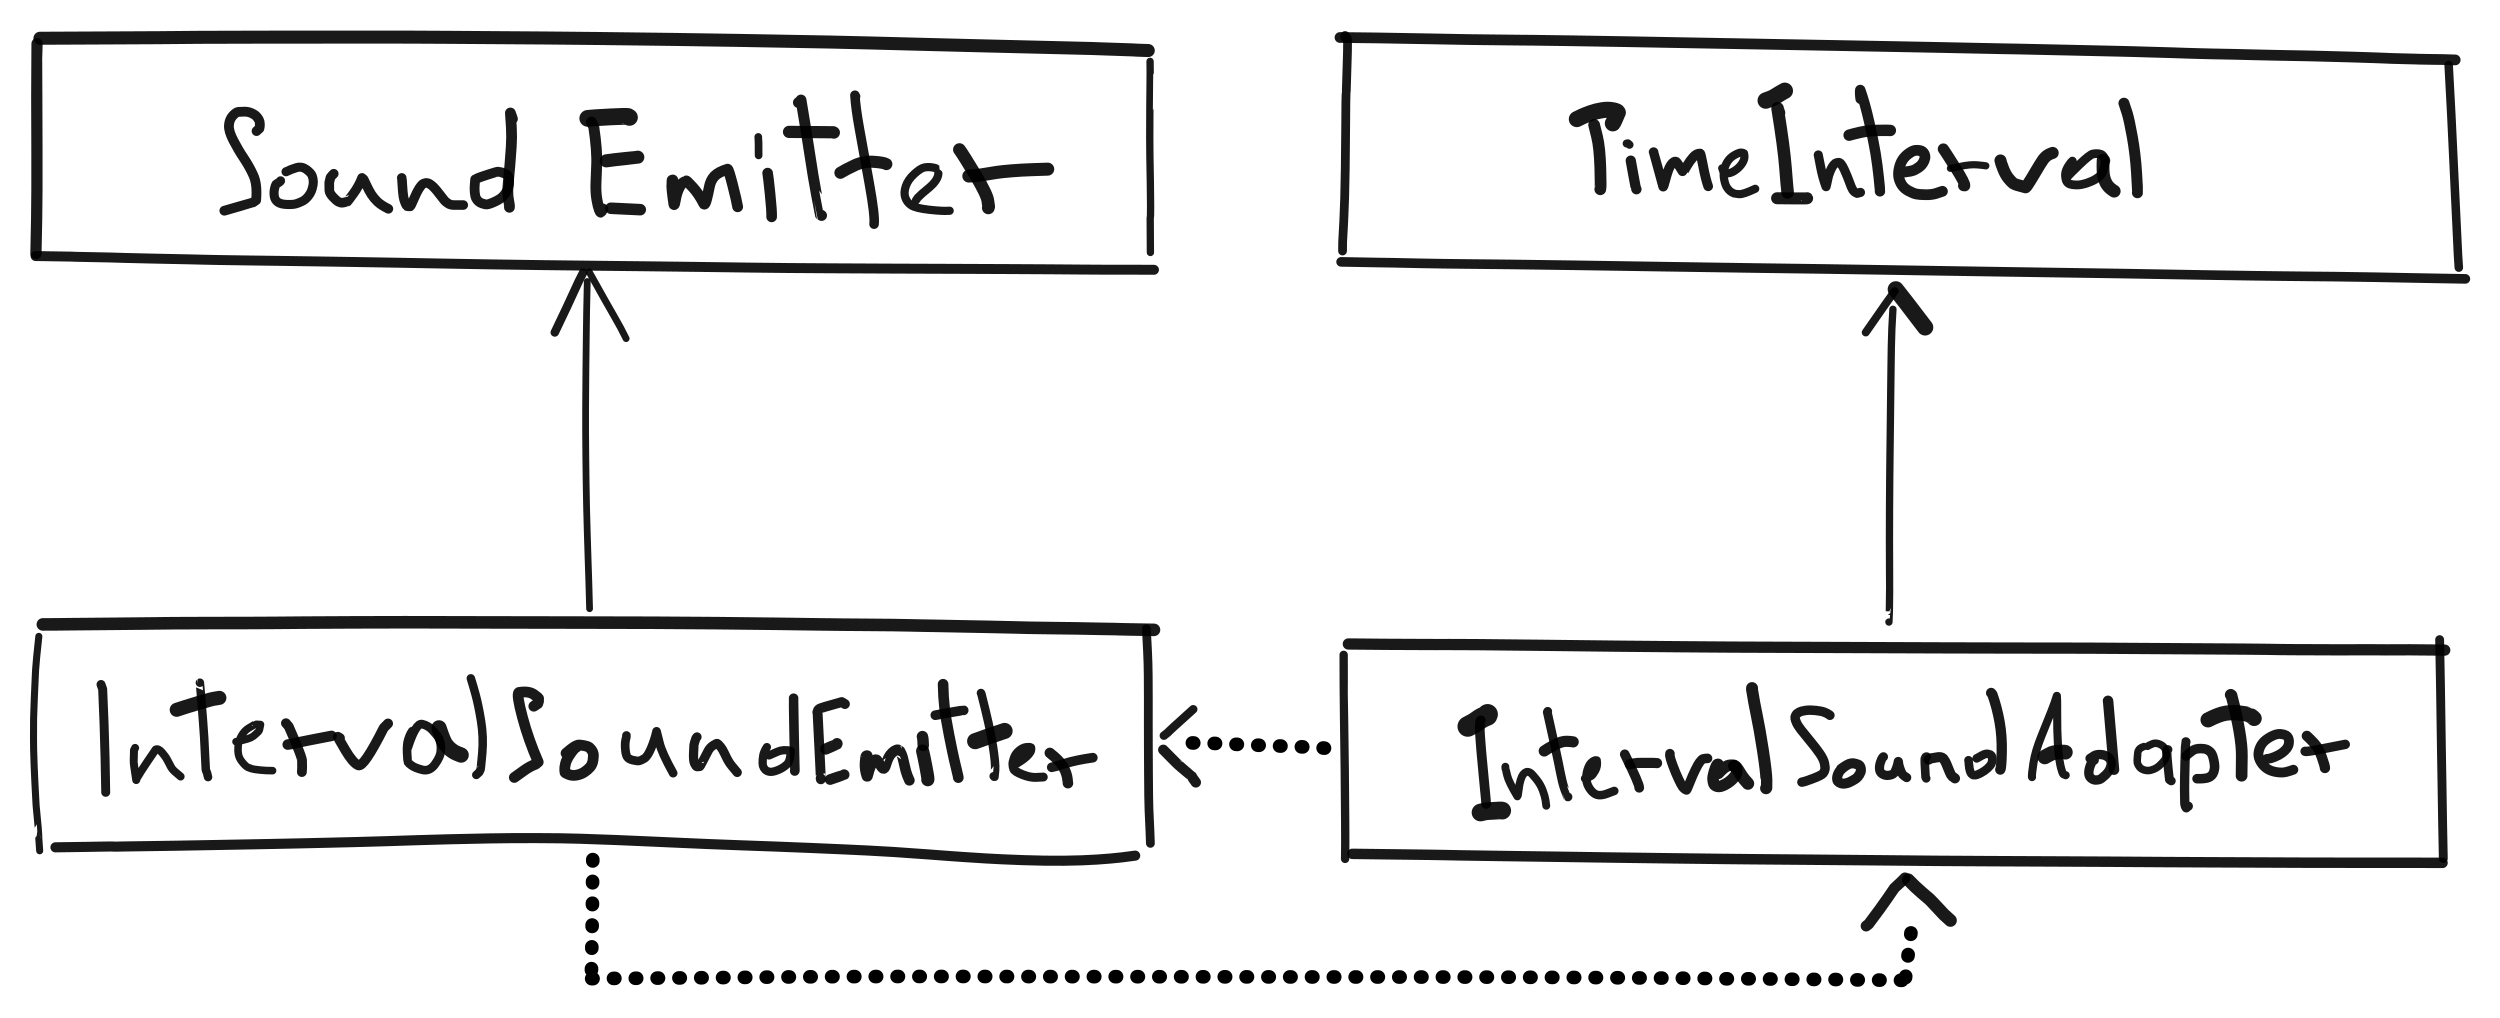 <svg xmlns="http://www.w3.org/2000/svg" viewBox="291.473 299.324 458.425 186.757"><g fill="none" stroke="#000" stroke-linecap="round" stroke-linejoin="round"><path opacity=".9" stroke-width="2.061" d="M298.062 345.82q.173-6.952.183-11.847.011-4.896 0-7.379-.011-2.482-.031-9.621-.02-7.138.004-7.23.025-.092.048-2.407"/><path opacity=".9" stroke-width="2.389" d="M298.797 306.34q7.563-.027 10.078-.047 2.515-.021 4.785-.023 2.269-.002 6.959-.035 4.689-.033 7.333-.065t11.811-.033q9.167 0 12.212-.007 3.046-.008 7.558-.005 4.512.003 7.06.007 2.549.004 7.164.037l9.704.067 7.863.053q2.773.019 9.608.092 6.836.073 14.198.173 7.362.1 11.902.179 4.539.08 9.394.169l7.318.132q2.463.044 7.537.175t7.502.196q2.427.064 4.855.124l7.312.185q4.883.124 9.64.235 4.756.112 6.868.165l4.34.108q2.229.055 2.725.096.495.041 4.606.156.659.056 2.902.116"/><path opacity=".9" stroke-width="1.343" d="M502.359 310.582l.021 2.049q-.022.031-.059 6.552-.038 6.522.008 8.85.047 2.328.079 4.527.032 2.198.047 4.409t-.07 2.309l.037 6.343"/><path opacity=".9" stroke-width="1.824" d="M503.078 348.797q-1.85-.025-4.275-.019-2.425.007-4.994-.001-2.57-.007-4.771-.031-2.202-.024-4.992-.04l-7.602-.042q-4.813-.026-9.518-.041-4.704-.016-11.443-.042-6.739-.026-11.816-.059-5.077-.032-7.672-.051-2.596-.019-7.278-.08l-9.412-.126q-4.73-.063-9.644-.115-4.914-.051-9.372-.101-4.459-.049-9.459-.111-5-.063-9.404-.135-4.404-.072-9.107-.156-4.703-.085-7.462-.138-2.76-.054-7.396-.125-4.636-.072-7.408-.117-2.772-.044-7.147-.104t-6.628-.088q-2.254-.029-4.628-.07-2.374-.04-2.639-.053-.265-.013-2.983-.073-2.717-.06-6.857-.143-4.139-.083-4.731-.112-.592-.03-2.737-.082-2.144-.052-6.219-.123l-.894-.037-6.59-.105"/><path opacity=".9" stroke-width="1.609" d="M537.656 345.352l.016-1.654.206-3.835q.195-3.656.276-9.716.082-6.06.079-8.01-.004-1.949.029-3.918.032-1.969.08-2.111.094-3.695.167-5.606.073-1.912.069-3.764"/><path opacity=".9" stroke-width="1.811" d="M538.391 306.27l-.253-.139-.013-.19"/><path opacity=".9" stroke-width="1.97" d="M537.188 306.199q2.281.026 6.863.082 4.582.056 9.375.162 4.792.105 7.541.14 2.748.035 5.105.058t4.444.047q2.087.023 2.258.018.171-.004 7.18.099 7.01.103 9.905.163 2.895.06 9.924.183t11.639.21l7.219.134 9.378.171q6.768.124 11.885.221 5.117.096 7.625.148l6.574.136q4.067.084 4.631.094l3.007.053q2.441.043 9.388.205 6.947.163 9.099.205 2.151.042 2.693.066.542.024 2.58.079 2.037.055 4.062.114 2.025.058 2.528.086.503.027 2.376.07 1.874.043 2.348.057.474.014 2.243.045 1.769.032 2.237.042l2.811.07q2.342.059 4.261.096l2.366.047 2.418.044q1.972.037 2.53.05.558.014 2.878.079 2.319.065 4.078.108 1.759.043 4.206.134 2.446.09 2.52.097.073.007.405.023.333.017 2.474.065 2.142.048 2.281.057.139.01.367.017.228.006 2.225.039 1.997.032 2.376.03l2.197.069"/><path opacity=".9" stroke-width="1.564" d="M740.484 311.25q.122 2.077.481 9.062.359 6.985 1.231 25.762l.148 2.324"/><path opacity=".9" stroke-width="1.764" d="M743.547 350.461q-1.724-.035-4.313-.074-2.59-.039-5.389-.099-2.799-.06-6.963-.133-4.165-.073-6.862-.1-2.697-.028-5.423-.053-2.726-.025-4.962-.053-2.237-.029-4.692-.058t-9.334-.143q-6.879-.115-9.617-.167-2.737-.052-5.313-.092-2.576-.041-4.996-.075-2.421-.034-6.696-.099l-9.502-.142q-5.226-.077-12.65-.196-7.423-.119-11.949-.194-4.525-.075-8.861-.14-4.336-.064-6.843-.092-2.508-.028-5.408-.073l-7.572-.113-9.523-.141q-4.853-.072-7.312-.114-2.459-.042-9.069-.139-6.609-.097-11.78-.158-5.171-.06-7.418-.075-2.248-.016-4.714-.051-2.466-.036-4.424-.077-1.958-.041-2.592-.052-.634-.012-2.653-.056t-2.762-.04l-6.564-.118"/><path opacity=".9" stroke-width="1.294" d="M298.75 455.332q-.224-2.892-.176-2.913.049-.022-.478-5.37-.498-8.816-.478-12.359.021-3.543.017-3.661-.004-.117.126-3.597t.233-5.196q.104-1.717.6-6.22"/><path opacity=".9" stroke-width="2.305" d="M299.328 413.824q2.031-.005 2.356-.009l2.637-.03q2.311-.026 6.894-.061 4.582-.034 7.121-.069 2.54-.034 4.753-.052 2.213-.019 6.818-.026 4.606-.006 6.967-.011 2.361-.004 4.957-.025 2.596-.021 5.257-.045 2.661-.025 9.239-.049 6.578-.024 9.332-.022 2.753.002 5.4.008l9.022.021q6.375.015 16.218.029 9.843.015 15.012.034 5.168.02 11.616.076 6.448.057 11.488.125 5.04.068 7.286.1 2.244.031 4.432.051 2.187.02 4.508.035 2.321.015 4.601.04 2.281.025 2.721.047.44.021 2.805.057 2.366.036 2.458.04.092.003 2.438.047l6.665.125q4.32.083 4.807.104.487.021 2.968.072 2.48.05 4.524.064 2.043.014 4.115.047 2.071.032 2.437.048.365.016 2.335.043 1.97.027 2.446.039.476.012.669.025.193.014 2.04.044 1.847.029 4.408.074"/><path opacity=".9" stroke-width="1.613" d="M501.688 414.621q.095 1.868.205 4.074.111 2.206.13 4.491.02 2.284.02 4.501.001 2.216-.004 4.446-.005 2.231.009 4.418.014 2.188.022 4.42.008 2.232.036 4.383.029 2.151.055 2.368l.183 4.129.078 2.122"/><path opacity=".9" stroke-width="1.853" d="M499.633 456.223q-.801.12-2.519.326-1.719.207-4.411.388-2.692.181-6.086.218-3.393.038-7.589-.109-4.196-.148-6.89-.316t-4.258-.275q-1.563-.107-2.218-.158-.655-.052-4.291-.321-3.637-.269-6.015-.423-2.377-.154-4.824-.272-2.447-.118-4.699-.22-2.251-.101-5.67-.246-3.42-.144-6.29-.25-2.871-.107-6.335-.229-3.464-.122-6.288-.242-2.823-.121-6.095-.266-3.272-.145-5.465-.244-2.194-.099-5.33-.227-3.137-.128-6.509-.233-3.372-.105-8.039-.117-4.667-.012-8.654.058t-7.286.156q-3.298.087-6.195.177-2.896.091-5.388.176-2.491.084-5.459.155l-5.314.129q-2.345.057-5.056.116-2.711.059-5.038.104-2.327.046-5.243.1l-6.452.118-5.789.105q-2.255.041-4.628.069-2.373.028-4.313.06-1.941.032-2.337.044l-.848-.03-3.277.051q-.582.016-.836.017-.254.001-6.058.087"/><path opacity=".9" stroke-width="1.527" d="M538.125 456.82q.051-2.158.013-6.945-.038-4.786-.08-9.514t-.125-9.349q-.083-4.621-.064-4.717.018-.096-.001-2.424-.02-2.328-.009-4.469"/><path opacity=".9" stroke-width="2.065" d="M538.719 417.41q2.473.048 6.795.063 4.321.015 6.625.031 2.305.016 2.64.009.336-.007 2.459-.002t4.959.02q2.835.015 11.893.122 9.058.108 14.129.162 5.072.054 11.648.104 6.575.05 9.24.066 2.664.016 9.566.036 6.903.019 14.022.048 7.119.029 13.97.053 6.851.025 13.529.035 6.677.01 9.342.011 2.664.001 5.308.012 2.644.011 11.481.07 8.837.059 11.488.071 2.652.012 5.042.03 2.39.019 4.336.043 1.946.025 2.296.037.351.013 2.635.022l4.292.016 2.531.01q.524.003 2.566.001 2.043-.001 4.132-.005 2.089-.004 2.646.005.558.009.635.012.078.002 4.444-.016l6.398.059"/><path opacity=".9" stroke-width="1.627" d="M738.828 416.613q.062 1.922.158 8.628.096 6.705.167 11.314.072 4.608.115 6.906.044 2.297.106 6.775.063 4.477.126 6.514"/><path opacity=".9" stroke-width="1.917" d="M739.359 457.547q-1.731-.02-4.302-.014-2.57.005-7.358-.001l-7.524-.009-5.415-.006q-2.68-.003-7.088-.031-4.408-.028-9.565-.038-5.157-.01-9.819-.046-4.662-.036-9.583-.063-4.921-.028-9.938-.048t-12.236-.056q-7.22-.036-10.084-.059-2.864-.024-9.97-.095-7.107-.071-13.973-.122-6.867-.051-9.745-.079l-5.294-.054q-2.416-.025-9.409-.111-6.992-.087-11.896-.156-4.903-.07-10.214-.148-5.312-.078-9.586-.131-4.273-.053-7.097-.107-2.823-.054-3.141-.062-.319-.009-2.673-.044-2.354-.036-6.838-.083-4.484-.048-7.158-.089"/><path stroke-width="2.5" stroke-dasharray="0.250,3.750" d="M534.344 436.512l-1.671-.185q.008.064-1.894-.032-1.901-.097-6.042-.229t-4.201-.147q-.061-.015-2.128-.097-2.068-.082-4.046-.17-1.978-.087-5.644-.11l-1.78-.155M400.172 456.949q-.028 1.395-.046 5.105-.018 3.71-.024 3.873-.005.163-.061 3.922l-.083 5.572q-.026 1.813-.052 3.231M399.969 478.781q1.886-.019 2.625-.036.739-.018 2.471-.024 1.731-.007 1.969-.006t5.27-.039l9.395-.074q4.363-.034 6.93-.061 2.567-.027 4.782-.055 2.216-.027 9.466-.065 7.25-.037 13.845-.041 6.595-.004 9.454-.002 2.858.002 9.424.014 6.566.011 13.942.016 7.377.004 12.441.013l11.233.019 8.771.015q2.604.005 7.641.01 5.037.006 14.229.013 9.193.007 13.893.008 4.7 0 9.19.021 4.491.022 7.324.033l4.898.017q2.065.006 5.803.033 3.737.028 4.763.039 1.026.012 5.161.038l5.703.035q1.569.009 4.12.051l3.089.052q.538.009 2.088.003 1.549-.007 2.145-.002.597.005 2.461.015 1.864.01 4.469.054 2.604.044 3.077.046.473.002 1.86 0 1.386-.002 1.983.001.596.003 2.236.017 1.641.014 5.937.102.378.016 2.256.007l5.718.061M640.891 478.585q.183-1.306.161-1.535-.022-.23.422-3.468t.557-4.551"/><path opacity=".9" stroke-width="1.24" d="M399.583 410.944q-.064-2.72-.132-4.817l-.137-4.159q-.069-2.062-.15-4.769-.082-2.706-.129-4.767-.047-2.06-.079-4.204-.031-2.145-.062-4.839-.032-2.695-.039-4.705-.008-2.011.001-4.666.008-2.655.049-6.659t.069-6.061q.029-2.056.028-2.151-.002-.095.041-2.815.042-2.719.118-5.39"/><path opacity=".9" stroke-width="1.563" d="M398.391 349.336q-.868 1.658-1.679 3.488-.81 1.83-3.509 7.457"/><path opacity=".9" stroke-width="1.269" d="M406.281 361.406q-.884-1.842-2.188-4.084-1.305-2.241-4.577-8.127"/><path opacity=".9" stroke-width="1.341" d="M637.846 413.392q.066-1.976.081-1.97l.048-3.96q.006-.039-.013-3.254-.019-3.216-.019-5.899-.001-2.683.016-5.891.018-3.209.036-5.322.019-2.114.037-3.676.018-1.562.038-3.105.02-1.542.043-3.598l.058-5.132q.036-3.076.063-5.112.028-2.036.053-3.541.025-1.506.098-3.327.073-1.821.193-3.566"/><path opacity=".9" stroke-width="1.465" d="M638.906 352.711q-.61.794-5.312 7.57"/><path opacity=".9" stroke-width="2.987" d="M639.109 352.383q1.276 1.584 5.375 6.972"/><path opacity=".9" stroke-width="1.563" d="M504.895 434.222l.724-.571q-.066.026 1.044-1.005t3.607-3.263"/><path opacity=".9" stroke-width="1.9" d="M510.752 442.793q-.698-.96-.699-1.029-.001-.068-.086-.114-.086-.047-1.945-1.653l-.109-.113q-.159-.024-3.13-3.068"/><path opacity=".9" stroke-width="2.013" d="M640.79 460.316q-.66.703-1.949 1.865-.077.101-1.218 1.781-1.141 1.681-3.512 4.824l-.444.335"/><path opacity=".9" stroke-width="2.342" d="M641.399 460.655q1.17 1.237 2.456 2.343 1.286 1.105 1.434 1.223.149.117 2.635 2.79l1.201 1.094"/><path opacity=".9" stroke-width="1.795" d="M338.516 323.359q.045-.031.522-.471.09-.284.086-.781-.004-.496-.171-.804-.167-.308-.443-.625-.277-.317-.89-.601-.612-.283-1.319-.279-.706.005-1.122.042-.415.038-1.029.711-.614.674-.696 1.735-.081 1.061.803 2.776.883 1.715 1.91 3.246 1.028 1.531 1.775 3.175.747 1.644.499 4.558l-.565.388q-.068.004-2.403.703-2.334.699-2.864.829"/><path opacity=".9" stroke-width="1.665" d="M342.922 332.48q.025.113-.851.645-.12.167-.264.82-.145.652-.039 1.355.106.702.642 1.09.536.388 1.705.429 1.169.04 1.706-.142.537-.182 1.099-.453.561-.272 1.072-.908t.728-1.388q.218-.752.206-1.29-.011-.537-.2-1.066t-1.044-1.16q-.855-.631-1.816-.354-.962.277-1.944.758"/><path opacity=".9" stroke-width="1.764" d="M352.672 331.184l-.312.316q-.366.381-.324.532l-.188.761q-.015.918.014 1.445.029.528.663 1.207.633.68 1.014.88.381.2.698.172.317-.028.616-.124.299-.095.334-.094.035.001 1.081-1.438 1.046-1.438 1.588-2.893.238.294.251.215.013-.079.524 1.035.512 1.113.962 1.804.45.691 1.104 1.319.654.627 1.991 1.296"/><path opacity=".9" stroke-width="1.755" d="M365.141 331.945q.044.132.117 1.427.073 1.295.19 2.002.117.708.35 1.208.233.5.314.547.082.047.59.039.126-.093.68-1.396.555-1.304.929-1.873.373-.57.61-.774.238-.203.605-.247.366-.043.737.181.37.224.782.64.411.416 1.084 1.308.673.893.878 1.115.206.223.633.511.427.288 1.093.287.665-.001 1.689.006"/><path opacity=".9" stroke-width="1.799" d="M378.609 332.22q-.002.084-.077.893-.074.809-.002 1.527.072.718.26 1.074.188.356.476.582.287.225.578.317.29.092.659.191.368.098 1.556-.428 1.189-.526 1.728-1.135.539-.608.76-1.199.221-.59.25-.906.028-.315.036-.797.008-.483-.212-.769-.22-.286-.752-.491-.531-.204-.721-.209-.189-.005-.319-.056-.13-.05-1.747.478t-2.066.72"/><path opacity=".9" stroke-width="1.98" d="M384.887 337.335q.06-.204-.167-1.378-.226-1.173-.051-3.053.174-1.88.303-3.322.128-1.443.247-3.303.119-1.86.026-3.546-.093-1.686-.18-2.688l.373 1.08"/><path opacity=".9" stroke-width="2" d="M401.984 337.641q-.264.556-.343.584-.078.029-.279-.48t-.429-1.771q-.227-1.262-.186-2.879.042-1.616.126-3.166.084-1.55-.059-3.362-.142-1.812-.461-3.978l-.431-.874"/><path opacity=".9" stroke-width="3.084" d="M406.891 320.848q-.105-.052-.232-.149-.127-.096-3.144.054-3.017.151-4.257.276"/><path opacity=".9" stroke-width="2.405" d="M408.422 328.148q-.061.02-2.316.255-2.254.234-3.465.413"/><path opacity=".9" stroke-width="2.119" d="M408.875 337.77q-.141 0-5.375-.258"/><path opacity=".9" stroke-width="1.979" d="M414.844 332.332l-.039.012-.092.024-.029.639q-.117.574.364 3.812.116.202.295-.922.178-1.124.624-2.045.445-.921.876-1.118.43-.198.488-.237.057-.04 1.168 1.158t2.067 3.077q.192.189.465-.855t.507-2.264q.233-1.219.934-1.976.701-.757 2.404-1.291.088-.045.318.665.229.711.607 2.178t.611 2.48q.234 1.014.322 1.573"/><path opacity=".9" stroke-width="1.949" d="M432.969 339.094q.045-1.032-.296-4.309-.341-3.276-.439-3.719"/><path opacity=".9" stroke-width="1.409" d="M430.578 327.82q.015-2.848-.062-3.386"/><path opacity=".9" stroke-width="1.991" d="M442.125 338.836l-.097-.062-.139-.082q-.018-.01-.674-3.536-.657-3.527-1.205-7.217-.548-3.69-1.657-10.276-.16.25-.478.466"/><path opacity=".9" stroke-width="2.241" d="M444.375 323.637l-.116-.061q-.146-.006-8.103-.068"/><path opacity=".9" stroke-width="1.753" d="M451.75 340.43q.198-1.535-.887-7.536l-1.794-9.937q-.71-3.938-.826-6.172-.01.072.116.219"/><path opacity=".9" stroke-width="2.215" d="M454 329.414q-.426-.283-2.287-.419-1.862-.136-3.525.645-1.664.781-2.61 1.368"/><path opacity=".9" stroke-width="1.509" d="M459.438 336.047l.324-.465q.636-.666 1.73-1.547 1.094-.881 1.56-1.586.465-.705.489-1.295.024-.589.004-.594-.021-.005-.205-.216-.185-.212-.948-.325-.763-.114-1.437.019t-1.824 1.176q-1.15 1.043-1.56 2.245-.41 1.202-.097 2.103.314.901 1.116 1.422.802.521 3.278.805 2.476.283 3.741.18"/><path opacity=".9" stroke-width="2.339" d="M472.703 337.441l.059-.233-.127-.929q-.087-1.177-2.299-4.868-2.213-3.692-2.93-4.657"/><path opacity=".9" stroke-width="2.388" d="M469.125 331.605l.963-.05q.829-.066 1.957-.262 1.128-.195 2.143-.349 1.015-.154 2.809-.298 1.793-.145 3.609-.205l2.988-.101"/><path opacity=".9" stroke-width="1.65" d="M310.859 444.609q.022-.191-.12-6.333t-.439-12.586l-.3-.85"/><path opacity=".9" stroke-width="1.462" d="M316.249 436.466q-.035.13-.207.406l-.052 2.031q-.046.201.462 3.461-.062-.334 3.571-5.603.481-.223 1.146.533.665.756 1.055 1.518.389.763.608 1.161.219.399.572.723.353.323 1.189 1.023"/><path opacity=".9" stroke-width="1.558" d="M328.125 424.512q.006-.005.073.789.067.794.164 1.99l.176 2.191.174 2.2q.095 1.204.202 2.919.106 1.714.296 5.886.268.543.412 1.331"/><path opacity=".9" stroke-width="2.574" d="M331.703 427.289l-.85.141q-.452.037-3.129.839-2.678.802-3.849 1.211"/><path opacity=".9" stroke-width="1.387" d="M334.75 435.328q.134-.009 1.204-.264 1.07-.255 1.521-.478.452-.222.866-.619.413-.396.567-.541.154-.146.333-1.242-1.013-.069-1.003-.043-.303.178-1.133.671-.831.494-1.356 1.435-.526.942-.606 1.803-.08.861.051 1.608.132.747.785 1.518.652.771 1.05.899.397.128.636.224.24.095 1.449.225t2.339.113"/><path opacity=".9" stroke-width="1.8" d="M346.828 440.895l.044-.745-.011-1.154q.225-.423-2.451-6.475l-.504-.58"/><path opacity=".9" stroke-width="1.932" d="M344.234 435.855l.899-.139q1.131-.299 3.507-.751 2.375-.451 3.626-.703"/><path opacity=".9" stroke-width="1.828" d="M353.797 434.66l-.363-.217q-.061.014 1.343 2.401 1.405 2.388 2.402 2.807.997.419 4.653-6.839l.793-.812"/><path opacity=".9" stroke-width="1.584" d="M367.062 433.395q-.075.134-.259.412-.183.278-.468 1.161-.284.884-.21 2.43.075 1.546.151 1.701.077.155.687.601.609.446 1.952.788t2.319-1.02q.976-1.362 1.06-2.308.084-.946-.06-1.606-.144-.66-.326-.968-.182-.308-1.03-1.266-.848-.959-1.997-1.215-1.149-.256-2.615 4.278"/><path opacity=".9" stroke-width="2.806" d="M371.969 432.797q.773 2.34 1.198 2.951.426.61.874.968.447.358.748.531.301.173 1.242.53"/><path opacity=".9" stroke-width="1.558" d="M378.812 441.422l.552-.501q.116-.34.197-.39.081-.051.342-3.053.262-3.002-.224-5.961-.485-2.959-.991-4.801-.505-1.842-.876-3.001"/><path opacity=".9" stroke-width="1.971" d="M389.359 428.824l.731-.476.143-.463-.011-.441q.141-.07-.824-.757-.964-.688-2.775-.388-.481.317.648 4.531 1.128 4.214 2.897 8.229l-.483.399q-1.049.38-2.113 1.15-1.065.769-1.791 1.283M397.188 436.324q-.361.132-1.103 1.19-.742 1.057-.917 1.832-.175.774-.144 1.152.032.378.054.474.022.096.678.363.655.267 1.439.124.783-.144 1.402-.543.619-.399 1.068-.911.449-.512.557-1.342.108-.829.022-1.176-.085-.347-.277-.612-.191-.266-.427-.48-.236-.213-1.028-.358t-1.069-.078q-.276.067-.746.358-.469.29-1.431 1.132"/><path opacity=".9" stroke-width="1.593" d="M406.344 434.191q.032.125-.127.753-.158.627-.085 1.666.073 1.038.326 1.479.253.44 1.091.635.838.194 1.158.115.32-.079.914-.43.593-.352 1.242-1.876.648-1.524 1.002-3.103.115.35.534 2.127.42 1.778 2.507 5.537"/><path opacity=".9" stroke-width="1.691" d="M419.281 434.461l-.17.184q-.368 1.04-.39 1.309-.023.269-.072 1.584-.05 1.314.198 1.833.248.518.445.54.196.022.335-.029.139-.052.174-.016.035.036.611-1.09.575-1.126.912-1.762.337-.636.949-1.019.613-.384.719-.346.106.039.421.389.316.351.556.761.24.41.69 1.363.45.953 1.046 1.664.595.711.951 1.139"/><path opacity=".9" stroke-width="1.519" d="M432.094 436.324q-.286.434-.493.947-.207.513-.266 1.313-.059.799.038 1.166.098.367.396.688.299.322.837.407.539.085 1.513-.309.975-.395 1.65-1.046.675-.651.693-2.502-1.352-.266-2.349.145-.997.411-1.629.715"/><path opacity=".9" stroke-width="1.757" d="M437.2 440.71l.035-.094q-.032-.339-.149-6.727-.116-6.388-.09-6.532"/><path opacity=".9" stroke-width="1.816" d="M441.961 442.04l.029.181q.029.067-.588-12.09l-.053-.208q.191-.543.245-.558.193-.201 4.222-1.302l.588.359"/><path opacity=".9" stroke-width="2.06" d="M444.957 435.692q-.005.025-.076.117-.016.014-.793.343-.777.328-1.203.523"/><path opacity=".9" stroke-width="1.96" d="M446.261 441.377q-.039.03-1.07.379-1.032.349-1.498.513"/><path opacity=".9" stroke-width="1.941" d="M450.5 437.888l-.103-.005q.001.005-.111.058-.113.053-.193 1.279-.08 1.227.349 2.459.111.151.237-.463.126-.613.435-1.375.309-.761.52-.992.212-.23.385-.238.173-.008.265.091.093.099.367.529.275.43.439.663.164.233.297.322.132.088.236-.033.166-.304.182-.305.017-.002.197-.586.179-.583.43-1.089.252-.505.656-.872.405-.367.684-.462.279-.094.34-.074.062.02.219.139.157.12.182.121.024.001.26.53.236.528.516 1.886.281 1.358.561 2.058.281.7.38.883"/><path opacity=".9" stroke-width="2.41" d="M461.606 442.3l.012-.072q.031-.296-.389-2.453-.421-2.158-.574-2.728"/><path opacity=".9" stroke-width="2.099" d="M460.771 436.013q-.009-.397-.044-.916-.036-.519-.106-.704"/><path opacity=".9" stroke-width="1.952" d="M467.197 441.923l-.009-.086-.054-.297q-.38-1.587-.694-2.929-.314-1.343-.928-4.461-.613-3.119-.836-5.038-.223-1.92-.271-4.323"/><path opacity=".9" stroke-width="1.778" d="M468.181 429.578q-.081-.018-2.369.376-2.288.394-2.827.516"/><path opacity=".9" stroke-width="1.565" d="M473.69 441.663q.034.057.075.091.04.034.061.028.021-.007.121-1.241.099-1.234-.426-4.568-.526-3.334-2.092-9.419l-.075-.15"/><path opacity=".9" stroke-width="2.957" d="M475.681 433.359q-.14.031-2.505.847-2.365.816-2.889 1.027"/><path opacity=".9" stroke-width="1.633" d="M477.956 439.268q.055-.051.66-.437.604-.387 1.058-.808.453-.42.672-.785.219-.364.142-.809-.155-.106-.784-.046-.628.061-1.294.599t-.942 1.295q-.276.757-.262 1.195.015.438.165.875.15.437 1.544.998 1.394.561 2.471.532 1.077-.029 1.393-.067"/><path opacity=".9" stroke-width="1.941" d="M487.303 442.931q.004-.051-.106-.856-.11-.805-.488-1.588-.378-.784-.85-1.356-.471-.572-1.088-1.09-.617-.519-.783-.648"/><path opacity=".9" stroke-width="1.769" d="M484.335 440.022q.349-.03 2.386-.676 2.036-.647 5.14-1.086"/><path opacity=".9" stroke-width="1.778" d="M563.994 446.754l-.012-.087q.011-.272-.293-3.27-.303-2.998-.593-6.332-.289-3.334-.274-4.482.015-1.149.194-1.174"/><path opacity=".9" stroke-width="3.244" d="M566.936 447.966q-.127-.061-.673-.016-.546.044-1.337.075-.791.031-1.127.096-.335.064-.844.192"/><path opacity=".9" stroke-width="3.775" d="M564.252 430.314q-.032.12-.08.215l-.297.117q-.275.108-.645.307-.369.199-.895.584-.526.386-.878.553-.353.166-.839.445"/><path opacity=".9" stroke-width="1.445" d="M567.513 439.917l-.01.065.042.351q.044.054.303 1.192.259 1.139 1.866 3.827.06-.061.103-.202.044-.141.153-1.112.108-.971.345-1.719.237-.748.529-1.067.292-.319.488-.369.195-.049.346-.024.151.025.394.147.243.122 1.075 1.149.832 1.027 1.239 2.16.407 1.133.479 1.697.072.563.147 1.063"/><path opacity=".9" stroke-width="1.612" d="M578.993 445.455l-.124-.073q-.031-.018-.471-1.266-.44-1.248-.79-3.086-.35-1.838-.846-4.095-.495-2.258-1.561-7.024l.076-.148"/><path opacity=".9" stroke-width="2.048" d="M579.951 435.362q-.302-.074-1.208-.107-.906-.033-2.259.687-1.353.72-1.845 1.091"/><path opacity=".9" stroke-width="1.565" d="M582.138 442.082q.065-.008.212-.047.148-.038.338-.112.19-.074.225-.116.035-.041.329-.243.294-.203.729-.98.436-.778.274-1.808-.253-.104-.781.269-.529.374-.851 1.398-.323 1.024-.23 1.916.094.893.683 1.706.589.813 1.275 1.008.687.195 1.776-.199 1.09-.394 1.36-.515"/><path opacity=".9" stroke-width="1.772" d="M592.062 443.784l-.014-.045q.096-.513-2.499-5.805l-.143-.294"/><path opacity=".9" stroke-width="1.869" d="M590.33 439.458q.748-.146.86-.194.112-.048 2.004-.052 1.892-.004 2.129.043"/><path opacity=".9" stroke-width="1.757" d="M597.687 437.522q-.037.1.016.518.054.418.551 1.744.498 1.326.972 2.334.473 1.008.747 1.425.275.418.74.635.083.003.596-1.314.514-1.317 1.032-2.367.519-1.05.791-1.407.272-.358.389-.455.118-.098.238-.157t.822-.089"/><path opacity=".9" stroke-width="2.113" d="M606.517 439.484l-.129.032q-.037.027-.167.249-.131.222-.396 1.091t-.23 1.379q.035.51.158.826.124.315.621.452t1.349-.307q.852-.443 1.415-1.015.563-.573.699-.922.137-.348.067-.885t-.575-.687q-.505-.151-1.105.07-.6.222-1.652 1.362"/><path opacity=".9" stroke-width="2.291" d="M609.486 439.774q.329.131.878 1.059.549.927.967 1.414.418.486.661.757"/><path opacity=".9" stroke-width="2.185" d="M615.314 443.87l.056-.083q.027-.057.009-1.448-.018-1.392-.627-5.349-.608-3.958-1.115-6.361-.506-2.404-.897-4.868l.006-.267"/><path opacity=".9" stroke-width="1.731" d="M627.025 430.487l-.164-.125q-.357-.249-.882-.449-.524-.199-1.559-.311-1.034-.112-1.818-.01-.784.101-1.227.336-.443.235-.575.484-.132.25-.171.434-.038.184.142.675.181.491.369.789.187.299.546.784.359.486 1.582 1.956 1.224 1.47 1.915 2.482.691 1.012.846 1.773.154.761.076 1.145-.078.383-.345.706-.268.324-1.824.924-1.557.599-2.047.664"/><path opacity=".9" stroke-width="1.846" d="M630.312 439.514q-.09.021-.541.337-.452.316-.764.649-.312.332-.478.736-.165.403-.179.676-.014.272.043.491.058.22.348.403.29.184.623.207.333.024.738-.075.405-.099.97-.413.565-.313.812-.503.248-.189.535-.642.287-.453.29-.818.003-.365-.081-.564-.084-.198-.201-.33-.116-.131-.803-.319-.686-.189-1.409.221-.722.41-1.146.755"/><path opacity=".9" stroke-width="1.686" d="M636.834 438.103q-.073.064-.185.18-.112.116-.348.803t-.175 1.288q.06.601.495.863t.87.276q.434.015.808-.122.375-.138.517-.317.143-.18.404-.86.261-.68.337-1.253.034-.052.052.253.018.304.193.86.176.557.37.958.195.401.385.512.189.111.542.365"/><path opacity=".9" stroke-width="1.58" d="M644.795 438.073l-.077-.012-.135.058-.123.239q-.133.031.103 3.477l.116.217"/><path opacity=".9" stroke-width="1.852" d="M645.107 438.623q.057-.034.247-.134.189-.1.39-.135t.369-.055q.168-.019.296-.056.128-.038.457-.068.328-.029.492.012.164.042.271.091.106.05.199.147.092.097.306.474.213.377.434.962t.469 1.139q.248.555.369.649.121.094.551.403"/><path opacity=".9" stroke-width="1.58" d="M652.437 438.735q.023.066.088.837.065.771.202 1.143.137.371.226.479.089.108.219.193.129.086.133.087.005.002.341-.007.337-.009 1.07-.398.732-.39 1.245-.874.512-.483.666-.822.154-.339.174-.667.021-.328-.027-.539-.048-.211-.162-.333-.114-.123-.181-.16-.066-.036-.33-.085-.264-.049-.477-.029-.213.021-.774.316t-.912.513"/><path opacity=".9" stroke-width="1.891" d="M658.265 440.437q.197-.229.266-3.172.07-2.943-.392-5.55-.462-2.608-1.333-5.077l-.219-.247"/><path opacity=".9" stroke-width="1.483" d="M664.086 441.822l-.016-.072q-.036-.453.284-2.549.321-2.097 1.458-4.911 1.137-2.814 1.819-4.533.681-1.718.999-2.83l.02-.001q.061.354.048 3.418-.012 3.064.125 5.229t.285 3.083q.147.918.283 1.443.135.525.223.748.087.223.112.283.025.06.073.116.049.055.102.088.053.034.36.142"/><path opacity=".9" stroke-width="2.678" d="M670.207 437.263q-.084-.063-.771-.044-.687.018-1.126.093-.44.076-.651.165-.211.09-.576.288-.365.198-.66.364"/><path opacity=".9" stroke-width="1.717" d="M675.485 438.71l-.075.017q-.003.022-.205.173-.203.152-.466.901-.262.749-.236 1.339.027.59.425.901.399.311.795.32.396.009.735-.101.338-.11 1.025-.76.686-.651.916-1.265.23-.615.216-.935-.013-.321-.16-.649t-.644-.634q-.497-.306-1.192-.335-.695-.029-1.083.193-.387.222-.805.514"/><path opacity=".9" stroke-width="1.918" d="M679.119 440.467q-.021-.164-1.081-12.58l-.02-.054"/><path opacity=".9" stroke-width="1.389" d="M684.567 436.228q-.085.012-.326.133-.24.122-.381.246-.14.124-.203.259-.062.136-.107.197-.045.062-.131.963-.085.901-.02 1.192.064.291.355.702.291.412.884.595.594.184 1.169.052.574-.132 1.058-.415.484-.283.997-.84.513-.558.637-.783.125-.226.174-.585.049-.359-.045-.857-.093-.499-.433-.844-.34-.344-.92-.542-.581-.198-1.106.021-.526.219-.909.445"/><path opacity=".9" stroke-width="1.626" d="M689.009 436.774l-.139.004q-.173.288.406 5.495.022.059.344.242"/><path opacity=".9" stroke-width="1.711" d="M692.297 435.362q-.06.123-.153 3.568-.092 3.444-.089 5.18.003 1.736.04 2.393.037.656.276.948.155-.18.361-.29"/><path opacity=".9" stroke-width="1.751" d="M692.331 437.956q.075-.125.386-.368.31-.243.645-.51t.751-.389q.417-.122 1.044-.099.629.022.95.156.321.133.694.483.373.349.606 1.451.232 1.101.13 1.66-.102.559-.29.88-.189.321-.468.497-.28.176-.553.252-.274.076-.798.122-.525.046-1.08.022"/><path opacity=".9" stroke-width="2.159" d="M702.513 441.562q.005-.042.044-3.642.038-3.599-1.899-11.083l-.135-.1"/><path opacity=".9" stroke-width="2.787" d="M704.816 431.063q-.253-.277-.52-.442-.268-.165-.286-.165-.018.001-.286-.116-.267-.117-1.595-.268-1.328-.151-2.54.036-1.211.188-3.223 1.214"/><path opacity=".9" stroke-width="1.806" d="M707.037 438.536q.069-.055.401-.078t1.134-.341q.801-.317 1.359-.729.557-.411.866-.829.309-.417.384-.904.074-.486-.028-.802-.102-.315-.224-.448-.122-.132-.347-.27-.224-.137-.925-.22-.7-.084-1.727.459-1.026.544-1.545 1.185-.518.641-.72 1.5-.202.859.203 1.696.406.836 1.128 1.39.723.554 1.825.742 1.101.189 1.851-.004.749-.192 1.331-.416"/><path opacity=".9" stroke-width="1.895" d="M717.797 440.151q.016-.297-.574-1.996-.591-1.699-1.444-2.6t-1.297-1.288"/><path opacity=".9" stroke-width="1.729" d="M714.163 437.095q.218.13 3.533-.528 3.315-.657 3.823-.746"/><path opacity=".9" stroke-width="2.155" d="M584.916 334.029q.126-.227.009-3.938-.117-3.712-.598-5.691-.481-1.979-.539-2.165"/><path opacity=".9" stroke-width="2.945" d="M587.219 321.945q.163-.19.897-1.958l.02-.026q-.019-.245-.899-.418-.879-.172-1.957-.01-1.078.162-2.097.527t-1.548.611q-.529.245-1.019.494"/><path opacity=".9" stroke-width="1.878" d="M591.546 334.029l-.03-.058q-.143-.373-.133-.413-.087-.363-.422-2.261-.335-1.897-.455-2.515"/><path opacity=".9" stroke-width="1.475" d="M589.759 325.638l.221-.034.295.264"/><path opacity=".9" stroke-width="1.771" d="M594.691 327.223q.002.105 1.759 6.329.066.008.349-1.049.283-1.058.531-1.796.247-.737.554-1.157.306-.42.52-.528.214-.108.378-.079.165.028 1.213 1.786.345-.163.336-.189.056-.075.523-.884.467-.808 1.103-1.522.636-.714 1.287-.66.105.066.432 1.803.327 1.736.582 2.714.254.978.445 1.493"/><path opacity=".9" stroke-width="1.499" d="M607.271 330.193q.005.071.307.868.806.149 1.431-.129.625-.277 1.209-.806.583-.53.922-1.218.339-.688.129-1.476-.073-.058-.429-.128t-1.258.424q-.903.494-1.384 1.298-.48.805-.607 1.635-.126.83.072 1.736.198.907.507 1.353.31.445.573.648.263.202.494.301l.317.135q.084.035.825.093.74.059 2.944-.984"/><path opacity=".9" stroke-width="2.313" d="M619.267 334.61l-.037-.455q-.057-.271-.352-4.073-.295-3.801-1.454-10.896-.006.085.069.298.075.214.191.53"/><path opacity=".9" stroke-width="2.2" d="M622.847 335.675q.029.057-2.458.029-2.487-.027-3.051-.029"/><path opacity=".9" stroke-width="3.013" d="M618.751 315.974q-.157.064-.675.375-.518.31-1.009.62-.491.31-.898.453-.407.142-.91.34"/><path opacity=".9" stroke-width="1.683" d="M624.891 327.742q.026.071.418 2.13.392 2.059 1.006 3.675.102-.323.272-1.219.169-.896.497-1.656.328-.76.571-1.04.244-.28.35-.359.107-.079.568-.161.462-.083 1.099 1.33.637 1.412.956 2.336.32.923.579 1.351.259.427.799.64l.616-.159"/><path opacity=".9" stroke-width="1.913" d="M636.201 334.406q.026-.18-.212-2.469-.237-2.29-.595-4.499-.358-2.21-1.168-5.767-.809-3.557-1.637-5.843-.043.064-.022.619.02.555.089.999"/><path opacity=".9" stroke-width="2.099" d="M638.103 323.244q-.294-.037-2.185-.01-1.89.028-3.339.36-1.45.331-2.029.516"/><path opacity=".9" stroke-width="1.975" d="M640.787 330.86l1.027-.153.545-.156q.073-.008.703-.381t.96-.878q.33-.505.409-.934.08-.43-.141-.863-.221-.434-.709-.545-.487-.111-.93-.045-.443.066-1.131.542-.688.475-1.134 1.13-.446.654-.657 1.631-.211.977-.056 1.703.155.726.572 1.359.416.633 1.251 1.076.836.442 1.366.553.53.111 1.674.131 1.144.02 1.948-.23.803-.249 1.17-.394"/><path opacity=".9" stroke-width="2.052" d="M651.546 333.367q.071.031.184.024.163-.371-1.713-3.342-1.877-2.971-2.193-3.402"/><path opacity=".9" stroke-width="1.319" d="M649.121 330.193q.074.007 1.844-.367t3.018-.276q1.249.098 1.632.184"/><path opacity=".9" stroke-width="2.212" d="M658.298 328.751q.049.35.489 1.485.44 1.135.98 1.788t.866.908q.326.254 2.269.729.146-.034 1.061-1.547.914-1.513 1.511-2.524.596-1.011 1.058-1.475.462-.465 1.338-.75"/><path opacity=".9" stroke-width="1.61" d="M671.477 328.868q-.1.054-.564.719-.463.666-.621 1.268-.158.602.035 1.407.192.806 1.165.925.972.118 1.637-.022.665-.141 1.058-.279.393-.138.921-.365.527-.228 1.157-.692.63-.464.937-1.419.307-.955.269-1.409-.039-.453-.149-.746-.111-.292-.364-.491t-.706-.256q-.452-.058-1.016.056-.565.113-2.415 1.894-1.851 1.78-2.323 2.324"/><path opacity=".9" stroke-width="2.353" d="M677.25 328.782q.013.047-.124-.087-.09 2.126.124 3.044.214.918.63 1.517.417.598 1.272 1.12"/><path opacity=".9" stroke-width="2.018" d="M683.418 334.666q.051-.224-.163-3.657-.214-3.434-.776-6.563-.561-3.129-.944-4.379-.383-1.251-.596-1.816"/></g></svg>
